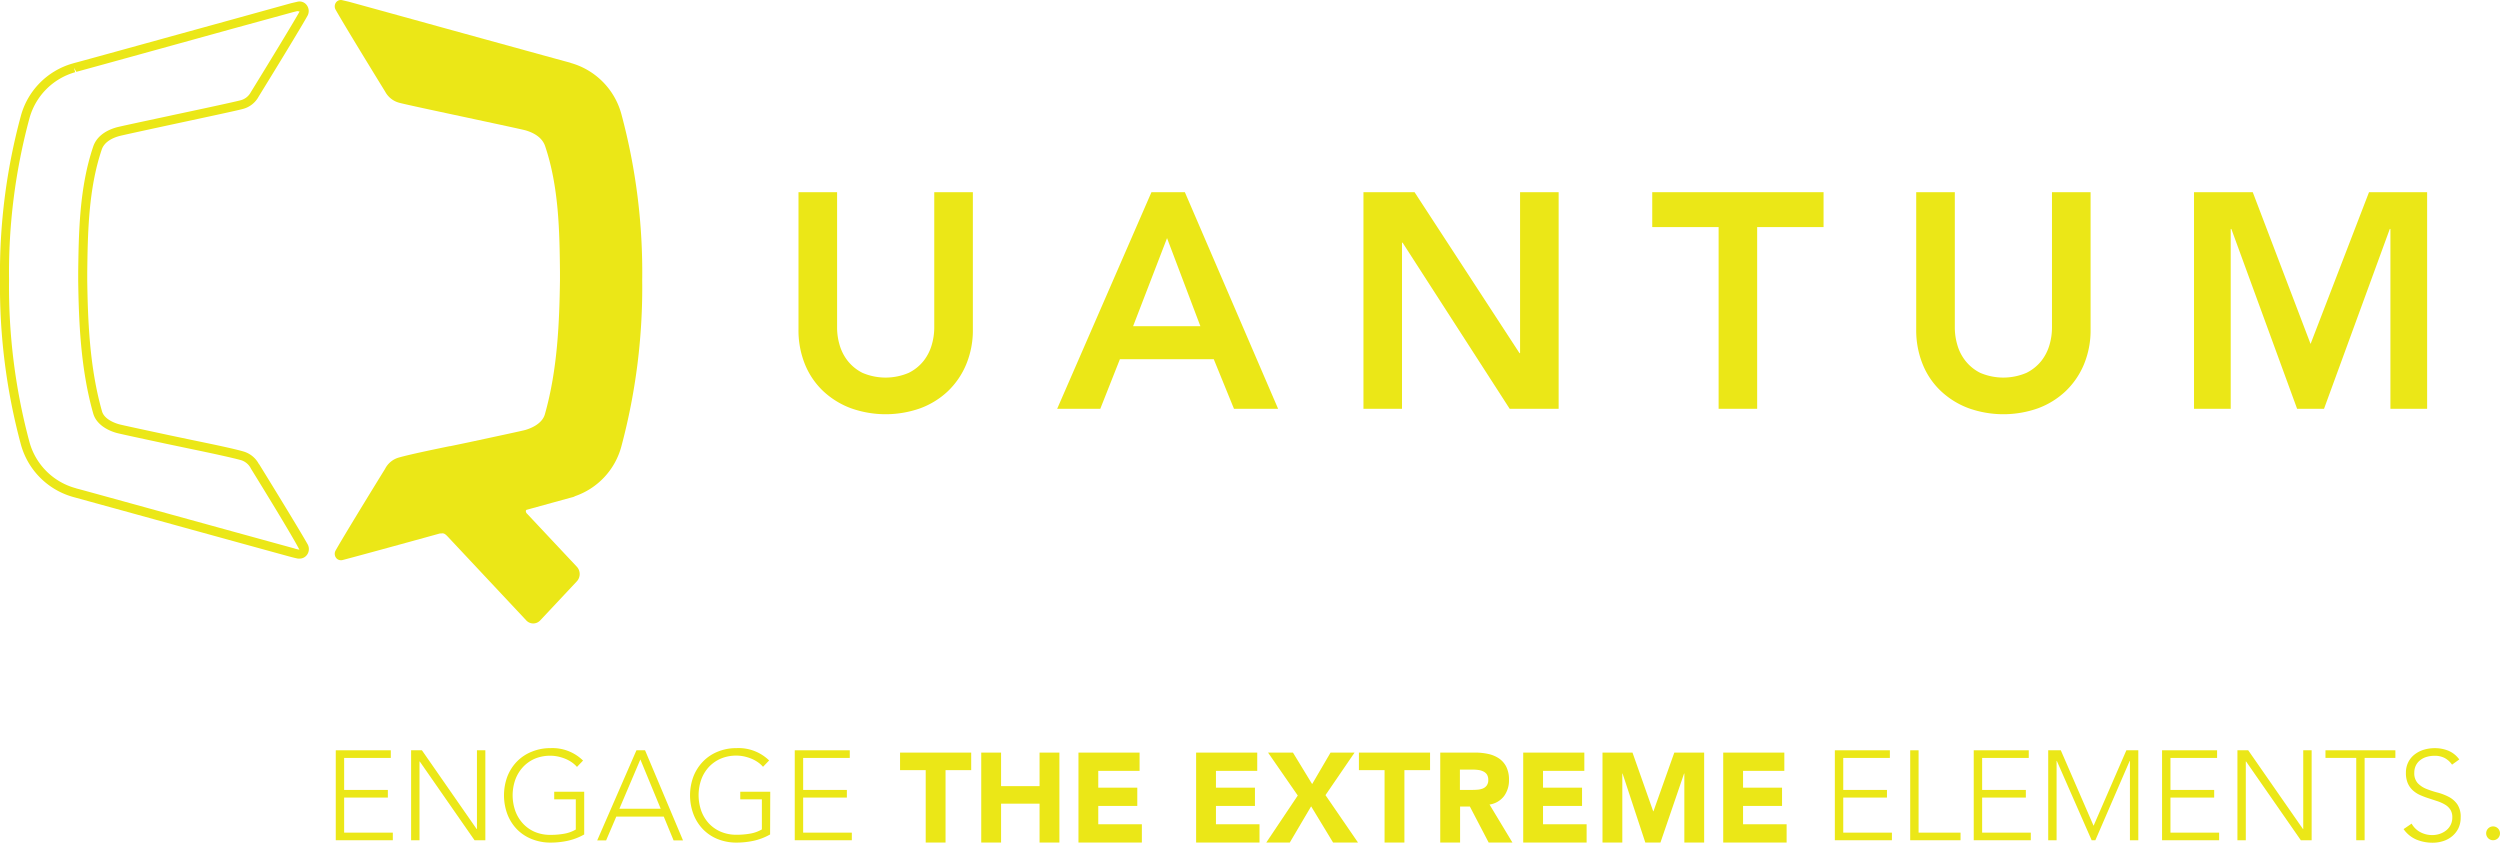 <svg xmlns="http://www.w3.org/2000/svg" viewBox="0 0 841.87 283.73"><defs><style>.cls-1{fill:#ebe717;}</style></defs><g id="Livello_2" data-name="Livello 2"><g id="Livello_1-2" data-name="Livello 1"><path class="cls-1" d="M87.2,156.31h0A8.59,8.59,0,0,0,81.86,152c-3.48-1-10.49-2.44-17-3.79l-8-1.68c-7.82-1.68-15.91-3.41-16.8-3.67-1.47-.42-5-1.7-5.73-4.43-4.18-14.73-4.75-30.46-4.95-44l0-2.71c.17-13.12.37-28,4.88-41.35.89-2.62,3.62-3.9,5.76-4.51C41,45.57,50.16,43.6,57.53,42l1.27-.27c12-2.58,21.41-4.59,23.06-5.06a8.42,8.42,0,0,0,5.23-4.13c6.46-10.49,14.18-23.15,16.45-27.21a3.3,3.3,0,0,0-.14-3.45,3,3,0,0,0-3.23-1.3l-2.11.49L77.34,6.81,68.42,9.27C57.93,12.16,26,21,25,21.22l-.61.18A25.21,25.21,0,0,0,7,39.12a202.42,202.42,0,0,0-7,55.2,204.33,204.33,0,0,0,7,55.23,25.29,25.29,0,0,0,17.8,17.85L41,171.86c29.57,8.16,56.18,15.49,57.09,15.72l.39.1c.34.09,1.14.29,1.88.43l.54,0a3.08,3.08,0,0,0,2.59-1.43,3.3,3.3,0,0,0,.1-3.4c-2.42-4.31-11.1-18.5-16.35-27m12,28.41-.39-.09c-1-.25-34.7-9.55-57-15.7-9.22-2.54-15.89-4.38-16-4.38h0l-.41-.14A22.19,22.19,0,0,1,9.89,148.74,201.14,201.14,0,0,1,3.05,94.32,199.11,199.11,0,0,1,9.89,39.94,22.24,22.24,0,0,1,25.31,24.32l-.39-1.49.78,1.36c.68-.16,14.11-3.86,43.53-12l8.92-2.47L98.79,4.06l1.34-.32.76.13C98.63,7.9,90.65,21,84.44,31.08A5.42,5.42,0,0,1,81,33.77c-1.68.47-13.43,3-22.87,5l-1.26.28c-10.06,2.15-16.72,3.58-17.7,3.86-4.06,1.17-6.76,3.4-7.79,6.47-4.67,13.82-4.87,28.94-5.05,42.28l0,2.76c.2,13.77.78,29.73,5.06,44.82,1.2,4.2,5.86,6,7.81,6.53.93.27,7,1.58,17,3.72l8.36,1.75C70.7,152.52,77.66,154,81,154.91a5.5,5.5,0,0,1,3.41,2.72l.14.26c5.24,8.49,13.91,22.66,16.28,27.22-.65-.12-1.37-.31-1.68-.39"/><path class="cls-1" d="M192.23,21.19l-.24-.07-.26-.09c-.85-.2-23.84-6.54-42.33-11.64l-1.92-.53C129.31,3.84,117.93.7,117.34.55L115.2.05a2,2,0,0,0-2.1.85A2.25,2.25,0,0,0,113,3.23c2.34,4.17,10.47,17.5,16.7,27.62a7.57,7.57,0,0,0,4.69,3.74c1.77.5,13.25,2.95,23.4,5.12l2,.43c8.34,1.79,16.22,3.48,17.17,3.75,2.43.7,5.56,2.19,6.61,5.32,4.66,13.78,4.86,29,5,42.44l0,2.68c-.2,13.91-.77,30-5.08,45.17-.94,3.33-4.93,4.81-6.6,5.29-1,.29-9.65,2.14-18,3.93l-.68.15c-2,.42-4.24.89-6.61,1.38l-.2,0c-6.33,1.31-13.51,2.81-17,3.8a7.48,7.48,0,0,0-4.71,3.8l-.05.09c-5.35,8.66-14.2,23.13-16.64,27.47a2.26,2.26,0,0,0,.07,2.29,2,2,0,0,0,1.69.95,1.75,1.75,0,0,0,.35,0c.94-.19,20.76-5.6,33-9l.39,0,.41-.05c.69,0,1.06.24,2.08,1.33l26.24,28a3.19,3.19,0,0,0,4.67,0l12.36-13.18a3.62,3.62,0,0,0,0-4.89L177.5,173l-.06-.05a1.22,1.22,0,0,1-.36-.95.66.66,0,0,1,.21-.31l15.9-4.38h0l.25-.07,0-.09a24.37,24.37,0,0,0,15.82-16.89,206.78,206.78,0,0,0,7-55.89,204.52,204.52,0,0,0-7-55.9,24.54,24.54,0,0,0-17-17.25"/><path class="cls-1" d="M314.61,110.46a20.79,20.79,0,0,1-.83,5.62,15.79,15.79,0,0,1-2.73,5.41,14.7,14.7,0,0,1-5.05,4.07,19.83,19.83,0,0,1-15.56,0,14.76,14.76,0,0,1-5-4.07,15.79,15.79,0,0,1-2.73-5.41,20.77,20.77,0,0,1-.82-5.62V64.72h-13v46.15a30.52,30.52,0,0,0,2.21,11.9,25.8,25.8,0,0,0,6.18,9,27.86,27.86,0,0,0,9.32,5.72,34.9,34.9,0,0,0,23.29,0,27.25,27.25,0,0,0,9.27-5.72,26.63,26.63,0,0,0,6.18-9,30,30,0,0,0,2.27-11.9V64.72h-13Z"/><path class="cls-1" d="M387.75,64.72,356,137.66h14.52l6.6-16.69h31.62l6.8,16.69H430.4L399,64.72Zm-6.18,45.13L393,80.18l11.23,29.67Z"/><polygon class="cls-1" points="511.88 118.91 511.68 118.91 476.35 64.72 459.14 64.72 459.14 137.66 472.12 137.66 472.12 81.72 472.32 81.72 508.38 137.66 524.87 137.66 524.87 64.72 511.88 64.72 511.88 118.91"/><polygon class="cls-1" points="556.39 76.47 578.74 76.47 578.74 137.66 591.72 137.66 591.72 76.47 614.08 76.47 614.08 64.72 556.39 64.72 556.39 76.47"/><path class="cls-1" d="M691,110.46a20.77,20.77,0,0,1-.82,5.62,15.79,15.79,0,0,1-2.73,5.41,14.8,14.8,0,0,1-5.05,4.07,19.83,19.83,0,0,1-15.56,0,14.76,14.76,0,0,1-5-4.07,15.44,15.44,0,0,1-2.73-5.41,20.79,20.79,0,0,1-.83-5.62V64.72h-13v46.15a30.52,30.52,0,0,0,2.22,11.9,25.54,25.54,0,0,0,6.18,9,27.77,27.77,0,0,0,9.32,5.72,34.9,34.9,0,0,0,23.29,0,27.3,27.3,0,0,0,9.26-5.72,26.65,26.65,0,0,0,6.19-9,30,30,0,0,0,2.26-11.9V64.72H691Z"/><polygon class="cls-1" points="797.76 64.72 778.08 115.82 758.61 64.72 738.83 64.72 738.83 137.66 751.19 137.66 751.19 77.09 751.4 77.09 773.55 137.66 782.61 137.66 804.76 77.09 804.97 77.09 804.97 137.66 817.33 137.66 817.33 64.72 797.76 64.72"/><polygon class="cls-1" points="113.07 252.66 131.6 252.66 131.6 255.23 115.89 255.23 115.89 266.01 130.61 266.01 130.61 268.58 115.89 268.58 115.89 280.39 132.28 280.39 132.28 282.95 113.07 282.95 113.07 252.66"/><polygon class="cls-1" points="138.44 252.66 142.08 252.66 160.52 279.19 160.61 279.19 160.61 252.66 163.44 252.66 163.44 282.95 159.8 282.95 141.35 256.42 141.27 256.42 141.27 282.95 138.44 282.95 138.44 252.66"/><path class="cls-1" d="M196.73,281a19.81,19.81,0,0,1-5.5,2.12,27.4,27.4,0,0,1-5.8.62,16.73,16.73,0,0,1-6.35-1.18,14.43,14.43,0,0,1-5-3.3,15,15,0,0,1-3.21-5.05,18.3,18.3,0,0,1,0-12.77,15.15,15.15,0,0,1,3.21-5,14.45,14.45,0,0,1,5-3.31,16.36,16.36,0,0,1,6.35-1.2,14.69,14.69,0,0,1,10.91,4.19l-2.05,2.14a9,9,0,0,0-1.69-1.52,11.55,11.55,0,0,0-2.19-1.2,15,15,0,0,0-2.46-.77,12.16,12.16,0,0,0-2.52-.28,13.37,13.37,0,0,0-5.33,1,11.93,11.93,0,0,0-4,2.83,12.61,12.61,0,0,0-2.57,4.23,15.85,15.85,0,0,0,0,10.53,12.55,12.55,0,0,0,2.57,4.24,11.76,11.76,0,0,0,4,2.82,13.2,13.2,0,0,0,5.33,1,25.55,25.55,0,0,0,4.58-.39,11.75,11.75,0,0,0,3.89-1.41V269.17h-7.27v-2.56h10.1Z"/><path class="cls-1" d="M214.32,252.66h2.9L230,283h-3.17l-3.3-8h-16l-3.42,8h-3Zm1.32,3.08-7.06,16.6h13.91Z"/><path class="cls-1" d="M259.33,281a19.81,19.81,0,0,1-5.5,2.12,27.4,27.4,0,0,1-5.8.62,16.73,16.73,0,0,1-6.35-1.18,14.38,14.38,0,0,1-4.94-3.3,15,15,0,0,1-3.21-5.05,18.15,18.15,0,0,1,0-12.77,15.15,15.15,0,0,1,3.21-5,14.41,14.41,0,0,1,4.94-3.31,16.36,16.36,0,0,1,6.35-1.2A14.71,14.71,0,0,1,259,256.08l-2.06,2.14a8.67,8.67,0,0,0-1.69-1.52,11.78,11.78,0,0,0-2.18-1.2,15.62,15.62,0,0,0-2.46-.77,12.33,12.33,0,0,0-2.53-.28,13.35,13.35,0,0,0-5.32,1,12.07,12.07,0,0,0-4.05,2.83,12.58,12.58,0,0,0-2.56,4.23,15.85,15.85,0,0,0,0,10.53,12.53,12.53,0,0,0,2.56,4.24,11.9,11.9,0,0,0,4.05,2.82,13.18,13.18,0,0,0,5.32,1,25.66,25.66,0,0,0,4.59-.39,11.75,11.75,0,0,0,3.89-1.41V269.17h-7.28v-2.56h10.1Z"/><polygon class="cls-1" points="267.63 252.66 286.16 252.66 286.16 255.23 270.46 255.23 270.46 266.01 285.18 266.01 285.18 268.58 270.46 268.58 270.46 280.39 286.85 280.39 286.85 282.95 267.63 282.95 267.63 252.66"/><polygon class="cls-1" points="311.73 259.33 303.09 259.33 303.09 253.43 327.05 253.43 327.05 259.33 318.41 259.33 318.41 283.73 311.73 283.73 311.73 259.33"/><polygon class="cls-1" points="330.43 253.43 337.11 253.43 337.11 264.73 350.07 264.73 350.07 253.43 356.75 253.43 356.75 283.73 350.07 283.73 350.07 270.63 337.11 270.63 337.11 283.73 330.43 283.73 330.43 253.43"/><polygon class="cls-1" points="363.17 253.43 383.75 253.43 383.75 259.59 369.84 259.59 369.84 265.24 382.98 265.24 382.98 271.4 369.84 271.4 369.84 277.56 384.52 277.56 384.52 283.73 363.17 283.73 363.17 253.43"/><polygon class="cls-1" points="402.79 253.43 423.37 253.43 423.37 259.59 409.47 259.59 409.47 265.24 422.6 265.24 422.6 271.4 409.47 271.4 409.47 277.56 424.14 277.56 424.14 283.73 402.79 283.73 402.79 253.43"/><polygon class="cls-1" points="437.02 267.89 427.01 253.43 435.4 253.43 441.86 264.04 448.06 253.43 456.15 253.43 446.35 267.76 457.31 283.73 448.92 283.73 441.52 271.53 434.33 283.73 426.41 283.73 437.02 267.89"/><polygon class="cls-1" points="466.25 259.33 457.61 259.33 457.61 253.43 481.57 253.43 481.57 259.33 472.93 259.33 472.93 283.73 466.25 283.73 466.25 259.33"/><path class="cls-1" d="M485,253.43h11.72a20.67,20.67,0,0,1,4.39.45,10.43,10.43,0,0,1,3.64,1.5,7.46,7.46,0,0,1,2.48,2.82,9.6,9.6,0,0,1,.92,4.43,8.93,8.93,0,0,1-1.67,5.46,7.54,7.54,0,0,1-4.88,2.84l7.71,12.8h-8l-6.33-12.12h-3.3v12.12H485ZM491.62,266h3.94c.6,0,1.24,0,1.91-.07a6.06,6.06,0,0,0,1.82-.38,3.12,3.12,0,0,0,1.34-1,3,3,0,0,0,.54-1.92,3.27,3.27,0,0,0-.47-1.85,3.16,3.16,0,0,0-1.2-1,5.26,5.26,0,0,0-1.67-.49,13,13,0,0,0-1.84-.13h-4.37Z"/><polygon class="cls-1" points="512.94 253.43 533.52 253.43 533.52 259.59 519.61 259.59 519.61 265.24 532.75 265.24 532.75 271.4 519.61 271.4 519.61 277.56 534.29 277.56 534.29 283.73 512.94 283.73 512.94 253.43"/><polygon class="cls-1" points="539.64 253.43 549.74 253.43 556.71 273.2 556.8 273.2 563.82 253.43 573.87 253.43 573.87 283.73 567.2 283.73 567.2 260.49 567.11 260.49 559.15 283.73 554.06 283.73 546.4 260.49 546.31 260.49 546.31 283.73 539.64 283.73 539.64 253.43"/><polygon class="cls-1" points="580.29 253.43 600.87 253.43 600.87 259.59 586.97 259.59 586.97 265.24 600.1 265.24 600.1 271.4 586.97 271.4 586.97 277.56 601.64 277.56 601.64 283.73 580.29 283.73 580.29 253.43"/><polygon class="cls-1" points="617.88 252.66 636.41 252.66 636.41 255.23 620.71 255.23 620.71 266.01 635.43 266.01 635.43 268.58 620.71 268.58 620.71 280.39 637.1 280.39 637.1 282.95 617.88 282.95 617.88 252.66"/><polygon class="cls-1" points="643.26 252.66 646.08 252.66 646.08 280.39 660.21 280.39 660.21 282.95 643.26 282.95 643.26 252.66"/><polygon class="cls-1" points="664.65 252.66 683.18 252.66 683.18 255.23 667.48 255.23 667.48 266.01 682.2 266.01 682.2 268.58 667.48 268.58 667.48 280.39 683.87 280.39 683.87 282.95 664.65 282.95 664.65 252.66"/><polygon class="cls-1" points="689.73 252.66 693.97 252.66 705.01 278.08 716.05 252.66 720.07 252.66 720.07 282.95 717.25 282.95 717.25 256.25 717.16 256.25 705.61 282.95 704.36 282.95 692.64 256.25 692.55 256.25 692.55 282.95 689.73 282.95 689.73 252.66"/><polygon class="cls-1" points="728.07 252.66 746.6 252.66 746.6 255.23 730.9 255.23 730.9 266.01 745.62 266.01 745.62 268.58 730.9 268.58 730.9 280.39 747.29 280.39 747.29 282.95 728.07 282.95 728.07 252.66"/><polygon class="cls-1" points="753.45 252.66 757.08 252.66 775.53 279.19 775.61 279.19 775.61 252.66 778.44 252.66 778.44 282.95 774.8 282.95 756.36 256.42 756.27 256.42 756.27 282.95 753.45 282.95 753.45 252.66"/><polygon class="cls-1" points="793.46 255.22 783.1 255.22 783.1 252.66 806.64 252.66 806.64 255.22 796.28 255.22 796.28 282.95 793.46 282.95 793.46 255.22"/><path class="cls-1" d="M812.11,277.35a7.28,7.28,0,0,0,2.89,2.86,8.52,8.52,0,0,0,4,1,8,8,0,0,0,2.65-.43,6.85,6.85,0,0,0,2.16-1.2,5.43,5.43,0,0,0,2-4.32,4.72,4.72,0,0,0-.66-2.61,5.34,5.34,0,0,0-1.78-1.69,13.4,13.4,0,0,0-2.5-1.14l-2.87-.94c-1-.31-1.94-.67-2.87-1.07a9.47,9.47,0,0,1-2.5-1.56,7.09,7.09,0,0,1-1.78-2.42,8.66,8.66,0,0,1-.66-3.59,7.75,7.75,0,0,1,.79-3.57,7.48,7.48,0,0,1,2.14-2.61,9.58,9.58,0,0,1,3.1-1.59,12.86,12.86,0,0,1,3.69-.53,12,12,0,0,1,4.59.87,8.76,8.76,0,0,1,3.66,2.93l-2.44,1.76a7.09,7.09,0,0,0-2.5-2.25,7.23,7.23,0,0,0-3.4-.74,9.35,9.35,0,0,0-2.61.36,6.43,6.43,0,0,0-2.16,1.07,5.2,5.2,0,0,0-1.48,1.77,5.46,5.46,0,0,0-.56,2.53,4.88,4.88,0,0,0,1.16,3.49,8.13,8.13,0,0,0,2.89,1.92,29.76,29.76,0,0,0,3.77,1.24,18.33,18.33,0,0,1,3.76,1.44,8.09,8.09,0,0,1,2.89,2.5,7.47,7.47,0,0,1,1.15,4.43,8.29,8.29,0,0,1-.76,3.64,8.16,8.16,0,0,1-2.08,2.67,9,9,0,0,1-3,1.65,11.42,11.42,0,0,1-3.55.56,14.21,14.21,0,0,1-5.52-1.05,10.17,10.17,0,0,1-4.32-3.53Z"/><path class="cls-1" d="M841.87,280.62a2.33,2.33,0,1,1-2.33-2.33,2.33,2.33,0,0,1,2.33,2.33"/></g></g></svg>